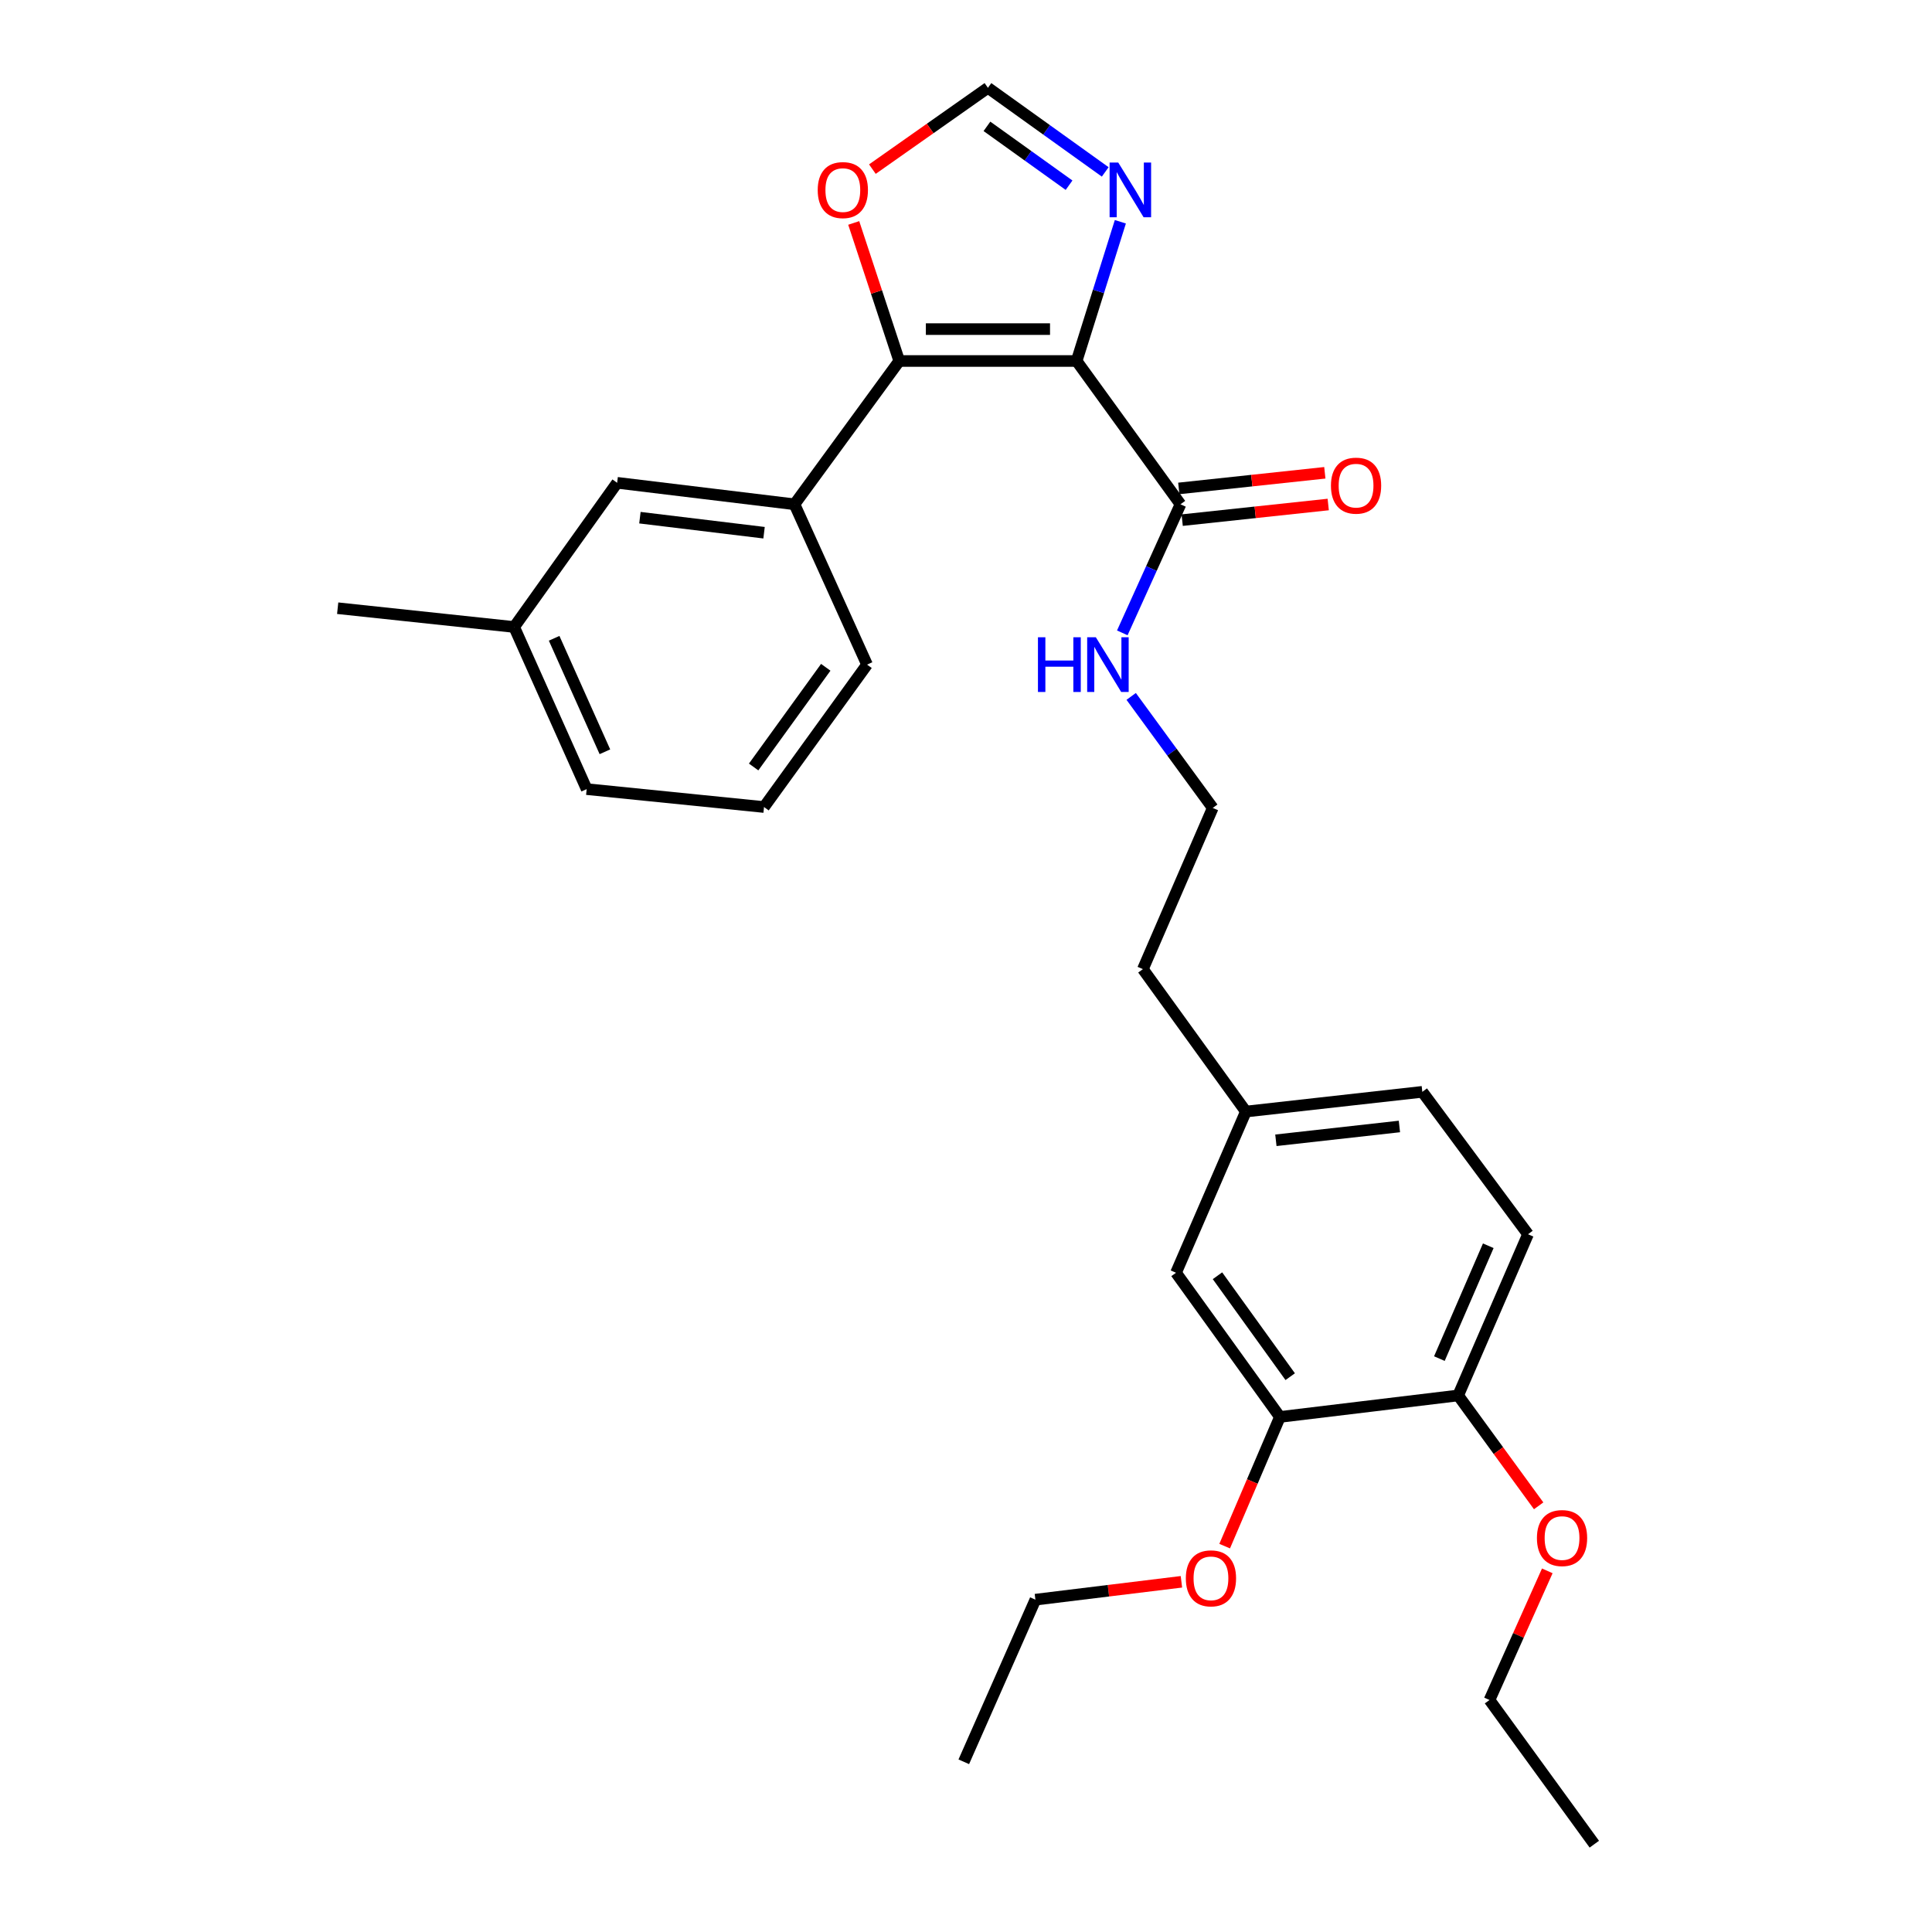 <?xml version='1.0' encoding='iso-8859-1'?>
<svg version='1.1' baseProfile='full'
              xmlns='http://www.w3.org/2000/svg'
                      xmlns:rdkit='http://www.rdkit.org/xml'
                      xmlns:xlink='http://www.w3.org/1999/xlink'
                  xml:space='preserve'
width='1000px' height='1000px' viewBox='0 0 1000 1000'>
<!-- END OF HEADER -->
<rect style='opacity:1.0;fill:#FFFFFF;stroke:none' width='1000' height='1000' x='0' y='0'> </rect>
<path class='bond-0' d='M 557.261,186.85 L 465.451,186.85' style='fill:none;fill-rule:evenodd;stroke:#000000;stroke-width:6px;stroke-linecap:butt;stroke-linejoin:miter;stroke-opacity:1' />
<path class='bond-0' d='M 543.489,170.346 L 479.223,170.346' style='fill:none;fill-rule:evenodd;stroke:#000000;stroke-width:6px;stroke-linecap:butt;stroke-linejoin:miter;stroke-opacity:1' />
<path class='bond-1' d='M 557.261,186.85 L 568.577,150.818' style='fill:none;fill-rule:evenodd;stroke:#000000;stroke-width:6px;stroke-linecap:butt;stroke-linejoin:miter;stroke-opacity:1' />
<path class='bond-1' d='M 568.577,150.818 L 579.894,114.785' style='fill:none;fill-rule:evenodd;stroke:#0000FF;stroke-width:6px;stroke-linecap:butt;stroke-linejoin:miter;stroke-opacity:1' />
<path class='bond-2' d='M 557.261,186.85 L 611.019,261.018' style='fill:none;fill-rule:evenodd;stroke:#000000;stroke-width:6px;stroke-linecap:butt;stroke-linejoin:miter;stroke-opacity:1' />
<path class='bond-3' d='M 465.451,186.85 L 411.225,261.018' style='fill:none;fill-rule:evenodd;stroke:#000000;stroke-width:6px;stroke-linecap:butt;stroke-linejoin:miter;stroke-opacity:1' />
<path class='bond-5' d='M 465.451,186.85 L 453.668,151.123' style='fill:none;fill-rule:evenodd;stroke:#000000;stroke-width:6px;stroke-linecap:butt;stroke-linejoin:miter;stroke-opacity:1' />
<path class='bond-5' d='M 453.668,151.123 L 441.885,115.396' style='fill:none;fill-rule:evenodd;stroke:#FF0000;stroke-width:6px;stroke-linecap:butt;stroke-linejoin:miter;stroke-opacity:1' />
<path class='bond-4' d='M 572.063,88.979 L 541.707,67.217' style='fill:none;fill-rule:evenodd;stroke:#0000FF;stroke-width:6px;stroke-linecap:butt;stroke-linejoin:miter;stroke-opacity:1' />
<path class='bond-4' d='M 541.707,67.217 L 511.351,45.455' style='fill:none;fill-rule:evenodd;stroke:#000000;stroke-width:6px;stroke-linecap:butt;stroke-linejoin:miter;stroke-opacity:1' />
<path class='bond-4' d='M 553.34,95.864 L 532.091,80.63' style='fill:none;fill-rule:evenodd;stroke:#0000FF;stroke-width:6px;stroke-linecap:butt;stroke-linejoin:miter;stroke-opacity:1' />
<path class='bond-4' d='M 532.091,80.63 L 510.842,65.397' style='fill:none;fill-rule:evenodd;stroke:#000000;stroke-width:6px;stroke-linecap:butt;stroke-linejoin:miter;stroke-opacity:1' />
<path class='bond-9' d='M 611.897,269.224 L 649.692,265.178' style='fill:none;fill-rule:evenodd;stroke:#000000;stroke-width:6px;stroke-linecap:butt;stroke-linejoin:miter;stroke-opacity:1' />
<path class='bond-9' d='M 649.692,265.178 L 687.486,261.132' style='fill:none;fill-rule:evenodd;stroke:#FF0000;stroke-width:6px;stroke-linecap:butt;stroke-linejoin:miter;stroke-opacity:1' />
<path class='bond-9' d='M 610.14,252.813 L 647.935,248.767' style='fill:none;fill-rule:evenodd;stroke:#000000;stroke-width:6px;stroke-linecap:butt;stroke-linejoin:miter;stroke-opacity:1' />
<path class='bond-9' d='M 647.935,248.767 L 685.73,244.721' style='fill:none;fill-rule:evenodd;stroke:#FF0000;stroke-width:6px;stroke-linecap:butt;stroke-linejoin:miter;stroke-opacity:1' />
<path class='bond-11' d='M 611.019,261.018 L 595.96,294.294' style='fill:none;fill-rule:evenodd;stroke:#000000;stroke-width:6px;stroke-linecap:butt;stroke-linejoin:miter;stroke-opacity:1' />
<path class='bond-11' d='M 595.96,294.294 L 580.901,327.57' style='fill:none;fill-rule:evenodd;stroke:#0000FF;stroke-width:6px;stroke-linecap:butt;stroke-linejoin:miter;stroke-opacity:1' />
<path class='bond-8' d='M 411.225,261.018 L 319.434,249.896' style='fill:none;fill-rule:evenodd;stroke:#000000;stroke-width:6px;stroke-linecap:butt;stroke-linejoin:miter;stroke-opacity:1' />
<path class='bond-8' d='M 395.472,275.735 L 331.218,267.949' style='fill:none;fill-rule:evenodd;stroke:#000000;stroke-width:6px;stroke-linecap:butt;stroke-linejoin:miter;stroke-opacity:1' />
<path class='bond-19' d='M 411.225,261.018 L 448.782,344.007' style='fill:none;fill-rule:evenodd;stroke:#000000;stroke-width:6px;stroke-linecap:butt;stroke-linejoin:miter;stroke-opacity:1' />
<path class='bond-28' d='M 511.351,45.455 L 481.447,66.498' style='fill:none;fill-rule:evenodd;stroke:#000000;stroke-width:6px;stroke-linecap:butt;stroke-linejoin:miter;stroke-opacity:1' />
<path class='bond-28' d='M 481.447,66.498 L 451.544,87.541' style='fill:none;fill-rule:evenodd;stroke:#FF0000;stroke-width:6px;stroke-linecap:butt;stroke-linejoin:miter;stroke-opacity:1' />
<path class='bond-6' d='M 662.484,733.407 L 608.708,658.78' style='fill:none;fill-rule:evenodd;stroke:#000000;stroke-width:6px;stroke-linecap:butt;stroke-linejoin:miter;stroke-opacity:1' />
<path class='bond-6' d='M 667.808,712.564 L 630.164,660.325' style='fill:none;fill-rule:evenodd;stroke:#000000;stroke-width:6px;stroke-linecap:butt;stroke-linejoin:miter;stroke-opacity:1' />
<path class='bond-16' d='M 662.484,733.407 L 648.185,766.84' style='fill:none;fill-rule:evenodd;stroke:#000000;stroke-width:6px;stroke-linecap:butt;stroke-linejoin:miter;stroke-opacity:1' />
<path class='bond-16' d='M 648.185,766.84 L 633.885,800.274' style='fill:none;fill-rule:evenodd;stroke:#FF0000;stroke-width:6px;stroke-linecap:butt;stroke-linejoin:miter;stroke-opacity:1' />
<path class='bond-30' d='M 662.484,733.407 L 754.743,722.285' style='fill:none;fill-rule:evenodd;stroke:#000000;stroke-width:6px;stroke-linecap:butt;stroke-linejoin:miter;stroke-opacity:1' />
<path class='bond-7' d='M 754.743,722.285 L 790.897,638.847' style='fill:none;fill-rule:evenodd;stroke:#000000;stroke-width:6px;stroke-linecap:butt;stroke-linejoin:miter;stroke-opacity:1' />
<path class='bond-7' d='M 745.022,703.207 L 770.33,644.801' style='fill:none;fill-rule:evenodd;stroke:#000000;stroke-width:6px;stroke-linecap:butt;stroke-linejoin:miter;stroke-opacity:1' />
<path class='bond-17' d='M 754.743,722.285 L 775.573,750.848' style='fill:none;fill-rule:evenodd;stroke:#000000;stroke-width:6px;stroke-linecap:butt;stroke-linejoin:miter;stroke-opacity:1' />
<path class='bond-17' d='M 775.573,750.848 L 796.404,779.412' style='fill:none;fill-rule:evenodd;stroke:#FF0000;stroke-width:6px;stroke-linecap:butt;stroke-linejoin:miter;stroke-opacity:1' />
<path class='bond-14' d='M 319.434,249.896 L 266.126,324.532' style='fill:none;fill-rule:evenodd;stroke:#000000;stroke-width:6px;stroke-linecap:butt;stroke-linejoin:miter;stroke-opacity:1' />
<path class='bond-10' d='M 608.708,658.78 L 644.861,575.342' style='fill:none;fill-rule:evenodd;stroke:#000000;stroke-width:6px;stroke-linecap:butt;stroke-linejoin:miter;stroke-opacity:1' />
<path class='bond-18' d='M 585.499,360.465 L 606.607,389.325' style='fill:none;fill-rule:evenodd;stroke:#0000FF;stroke-width:6px;stroke-linecap:butt;stroke-linejoin:miter;stroke-opacity:1' />
<path class='bond-18' d='M 606.607,389.325 L 627.715,418.185' style='fill:none;fill-rule:evenodd;stroke:#000000;stroke-width:6px;stroke-linecap:butt;stroke-linejoin:miter;stroke-opacity:1' />
<path class='bond-12' d='M 790.897,638.847 L 736.194,565.128' style='fill:none;fill-rule:evenodd;stroke:#000000;stroke-width:6px;stroke-linecap:butt;stroke-linejoin:miter;stroke-opacity:1' />
<path class='bond-13' d='M 644.861,575.342 L 591.562,501.623' style='fill:none;fill-rule:evenodd;stroke:#000000;stroke-width:6px;stroke-linecap:butt;stroke-linejoin:miter;stroke-opacity:1' />
<path class='bond-15' d='M 644.861,575.342 L 736.194,565.128' style='fill:none;fill-rule:evenodd;stroke:#000000;stroke-width:6px;stroke-linecap:butt;stroke-linejoin:miter;stroke-opacity:1' />
<path class='bond-15' d='M 660.396,590.212 L 724.329,583.062' style='fill:none;fill-rule:evenodd;stroke:#000000;stroke-width:6px;stroke-linecap:butt;stroke-linejoin:miter;stroke-opacity:1' />
<path class='bond-25' d='M 266.126,324.532 L 174.784,314.804' style='fill:none;fill-rule:evenodd;stroke:#000000;stroke-width:6px;stroke-linecap:butt;stroke-linejoin:miter;stroke-opacity:1' />
<path class='bond-29' d='M 266.126,324.532 L 303.664,408.447' style='fill:none;fill-rule:evenodd;stroke:#000000;stroke-width:6px;stroke-linecap:butt;stroke-linejoin:miter;stroke-opacity:1' />
<path class='bond-29' d='M 286.822,330.38 L 313.098,389.121' style='fill:none;fill-rule:evenodd;stroke:#000000;stroke-width:6px;stroke-linecap:butt;stroke-linejoin:miter;stroke-opacity:1' />
<path class='bond-23' d='M 611.501,818.735 L 573.713,823.36' style='fill:none;fill-rule:evenodd;stroke:#FF0000;stroke-width:6px;stroke-linecap:butt;stroke-linejoin:miter;stroke-opacity:1' />
<path class='bond-23' d='M 573.713,823.36 L 535.924,827.985' style='fill:none;fill-rule:evenodd;stroke:#000000;stroke-width:6px;stroke-linecap:butt;stroke-linejoin:miter;stroke-opacity:1' />
<path class='bond-24' d='M 800.877,813.071 L 785.92,846.495' style='fill:none;fill-rule:evenodd;stroke:#FF0000;stroke-width:6px;stroke-linecap:butt;stroke-linejoin:miter;stroke-opacity:1' />
<path class='bond-24' d='M 785.92,846.495 L 770.963,879.919' style='fill:none;fill-rule:evenodd;stroke:#000000;stroke-width:6px;stroke-linecap:butt;stroke-linejoin:miter;stroke-opacity:1' />
<path class='bond-21' d='M 627.715,418.185 L 591.562,501.623' style='fill:none;fill-rule:evenodd;stroke:#000000;stroke-width:6px;stroke-linecap:butt;stroke-linejoin:miter;stroke-opacity:1' />
<path class='bond-20' d='M 448.782,344.007 L 395.455,417.717' style='fill:none;fill-rule:evenodd;stroke:#000000;stroke-width:6px;stroke-linecap:butt;stroke-linejoin:miter;stroke-opacity:1' />
<path class='bond-20' d='M 427.411,345.39 L 390.082,396.987' style='fill:none;fill-rule:evenodd;stroke:#000000;stroke-width:6px;stroke-linecap:butt;stroke-linejoin:miter;stroke-opacity:1' />
<path class='bond-22' d='M 395.455,417.717 L 303.664,408.447' style='fill:none;fill-rule:evenodd;stroke:#000000;stroke-width:6px;stroke-linecap:butt;stroke-linejoin:miter;stroke-opacity:1' />
<path class='bond-26' d='M 535.924,827.985 L 498.854,911.9' style='fill:none;fill-rule:evenodd;stroke:#000000;stroke-width:6px;stroke-linecap:butt;stroke-linejoin:miter;stroke-opacity:1' />
<path class='bond-27' d='M 770.963,879.919 L 825.216,954.545' style='fill:none;fill-rule:evenodd;stroke:#000000;stroke-width:6px;stroke-linecap:butt;stroke-linejoin:miter;stroke-opacity:1' />
<path  class='atom-2' d='M 578.81 84.145
L 588.09 99.145
Q 589.01 100.625, 590.49 103.305
Q 591.97 105.985, 592.05 106.145
L 592.05 84.145
L 595.81 84.145
L 595.81 112.465
L 591.93 112.465
L 581.97 96.065
Q 580.81 94.145, 579.57 91.945
Q 578.37 89.745, 578.01 89.065
L 578.01 112.465
L 574.33 112.465
L 574.33 84.145
L 578.81 84.145
' fill='#0000FF'/>
<path  class='atom-6' d='M 423.248 98.385
Q 423.248 91.585, 426.608 87.785
Q 429.968 83.985, 436.248 83.985
Q 442.528 83.985, 445.888 87.785
Q 449.248 91.585, 449.248 98.385
Q 449.248 105.265, 445.848 109.185
Q 442.448 113.065, 436.248 113.065
Q 430.008 113.065, 426.608 109.185
Q 423.248 105.305, 423.248 98.385
M 436.248 109.865
Q 440.568 109.865, 442.888 106.985
Q 445.248 104.065, 445.248 98.385
Q 445.248 92.825, 442.888 90.025
Q 440.568 87.185, 436.248 87.185
Q 431.928 87.185, 429.568 89.985
Q 427.248 92.785, 427.248 98.385
Q 427.248 104.105, 429.568 106.985
Q 431.928 109.865, 436.248 109.865
' fill='#FF0000'/>
<path  class='atom-10' d='M 688.893 251.37
Q 688.893 244.57, 692.253 240.77
Q 695.613 236.97, 701.893 236.97
Q 708.173 236.97, 711.533 240.77
Q 714.893 244.57, 714.893 251.37
Q 714.893 258.25, 711.493 262.17
Q 708.093 266.05, 701.893 266.05
Q 695.653 266.05, 692.253 262.17
Q 688.893 258.29, 688.893 251.37
M 701.893 262.85
Q 706.213 262.85, 708.533 259.97
Q 710.893 257.05, 710.893 251.37
Q 710.893 245.81, 708.533 243.01
Q 706.213 240.17, 701.893 240.17
Q 697.573 240.17, 695.213 242.97
Q 692.893 245.77, 692.893 251.37
Q 692.893 257.09, 695.213 259.97
Q 697.573 262.85, 701.893 262.85
' fill='#FF0000'/>
<path  class='atom-12' d='M 537.242 329.847
L 541.082 329.847
L 541.082 341.887
L 555.562 341.887
L 555.562 329.847
L 559.402 329.847
L 559.402 358.167
L 555.562 358.167
L 555.562 345.087
L 541.082 345.087
L 541.082 358.167
L 537.242 358.167
L 537.242 329.847
' fill='#0000FF'/>
<path  class='atom-12' d='M 567.202 329.847
L 576.482 344.847
Q 577.402 346.327, 578.882 349.007
Q 580.362 351.687, 580.442 351.847
L 580.442 329.847
L 584.202 329.847
L 584.202 358.167
L 580.322 358.167
L 570.362 341.767
Q 569.202 339.847, 567.962 337.647
Q 566.762 335.447, 566.402 334.767
L 566.402 358.167
L 562.722 358.167
L 562.722 329.847
L 567.202 329.847
' fill='#0000FF'/>
<path  class='atom-17' d='M 613.789 816.943
Q 613.789 810.143, 617.149 806.343
Q 620.509 802.543, 626.789 802.543
Q 633.069 802.543, 636.429 806.343
Q 639.789 810.143, 639.789 816.943
Q 639.789 823.823, 636.389 827.743
Q 632.989 831.623, 626.789 831.623
Q 620.549 831.623, 617.149 827.743
Q 613.789 823.863, 613.789 816.943
M 626.789 828.423
Q 631.109 828.423, 633.429 825.543
Q 635.789 822.623, 635.789 816.943
Q 635.789 811.383, 633.429 808.583
Q 631.109 805.743, 626.789 805.743
Q 622.469 805.743, 620.109 808.543
Q 617.789 811.343, 617.789 816.943
Q 617.789 822.663, 620.109 825.543
Q 622.469 828.423, 626.789 828.423
' fill='#FF0000'/>
<path  class='atom-18' d='M 795.51 796.093
Q 795.51 789.293, 798.87 785.493
Q 802.23 781.693, 808.51 781.693
Q 814.79 781.693, 818.15 785.493
Q 821.51 789.293, 821.51 796.093
Q 821.51 802.973, 818.11 806.893
Q 814.71 810.773, 808.51 810.773
Q 802.27 810.773, 798.87 806.893
Q 795.51 803.013, 795.51 796.093
M 808.51 807.573
Q 812.83 807.573, 815.15 804.693
Q 817.51 801.773, 817.51 796.093
Q 817.51 790.533, 815.15 787.733
Q 812.83 784.893, 808.51 784.893
Q 804.19 784.893, 801.83 787.693
Q 799.51 790.493, 799.51 796.093
Q 799.51 801.813, 801.83 804.693
Q 804.19 807.573, 808.51 807.573
' fill='#FF0000'/>
</svg>
